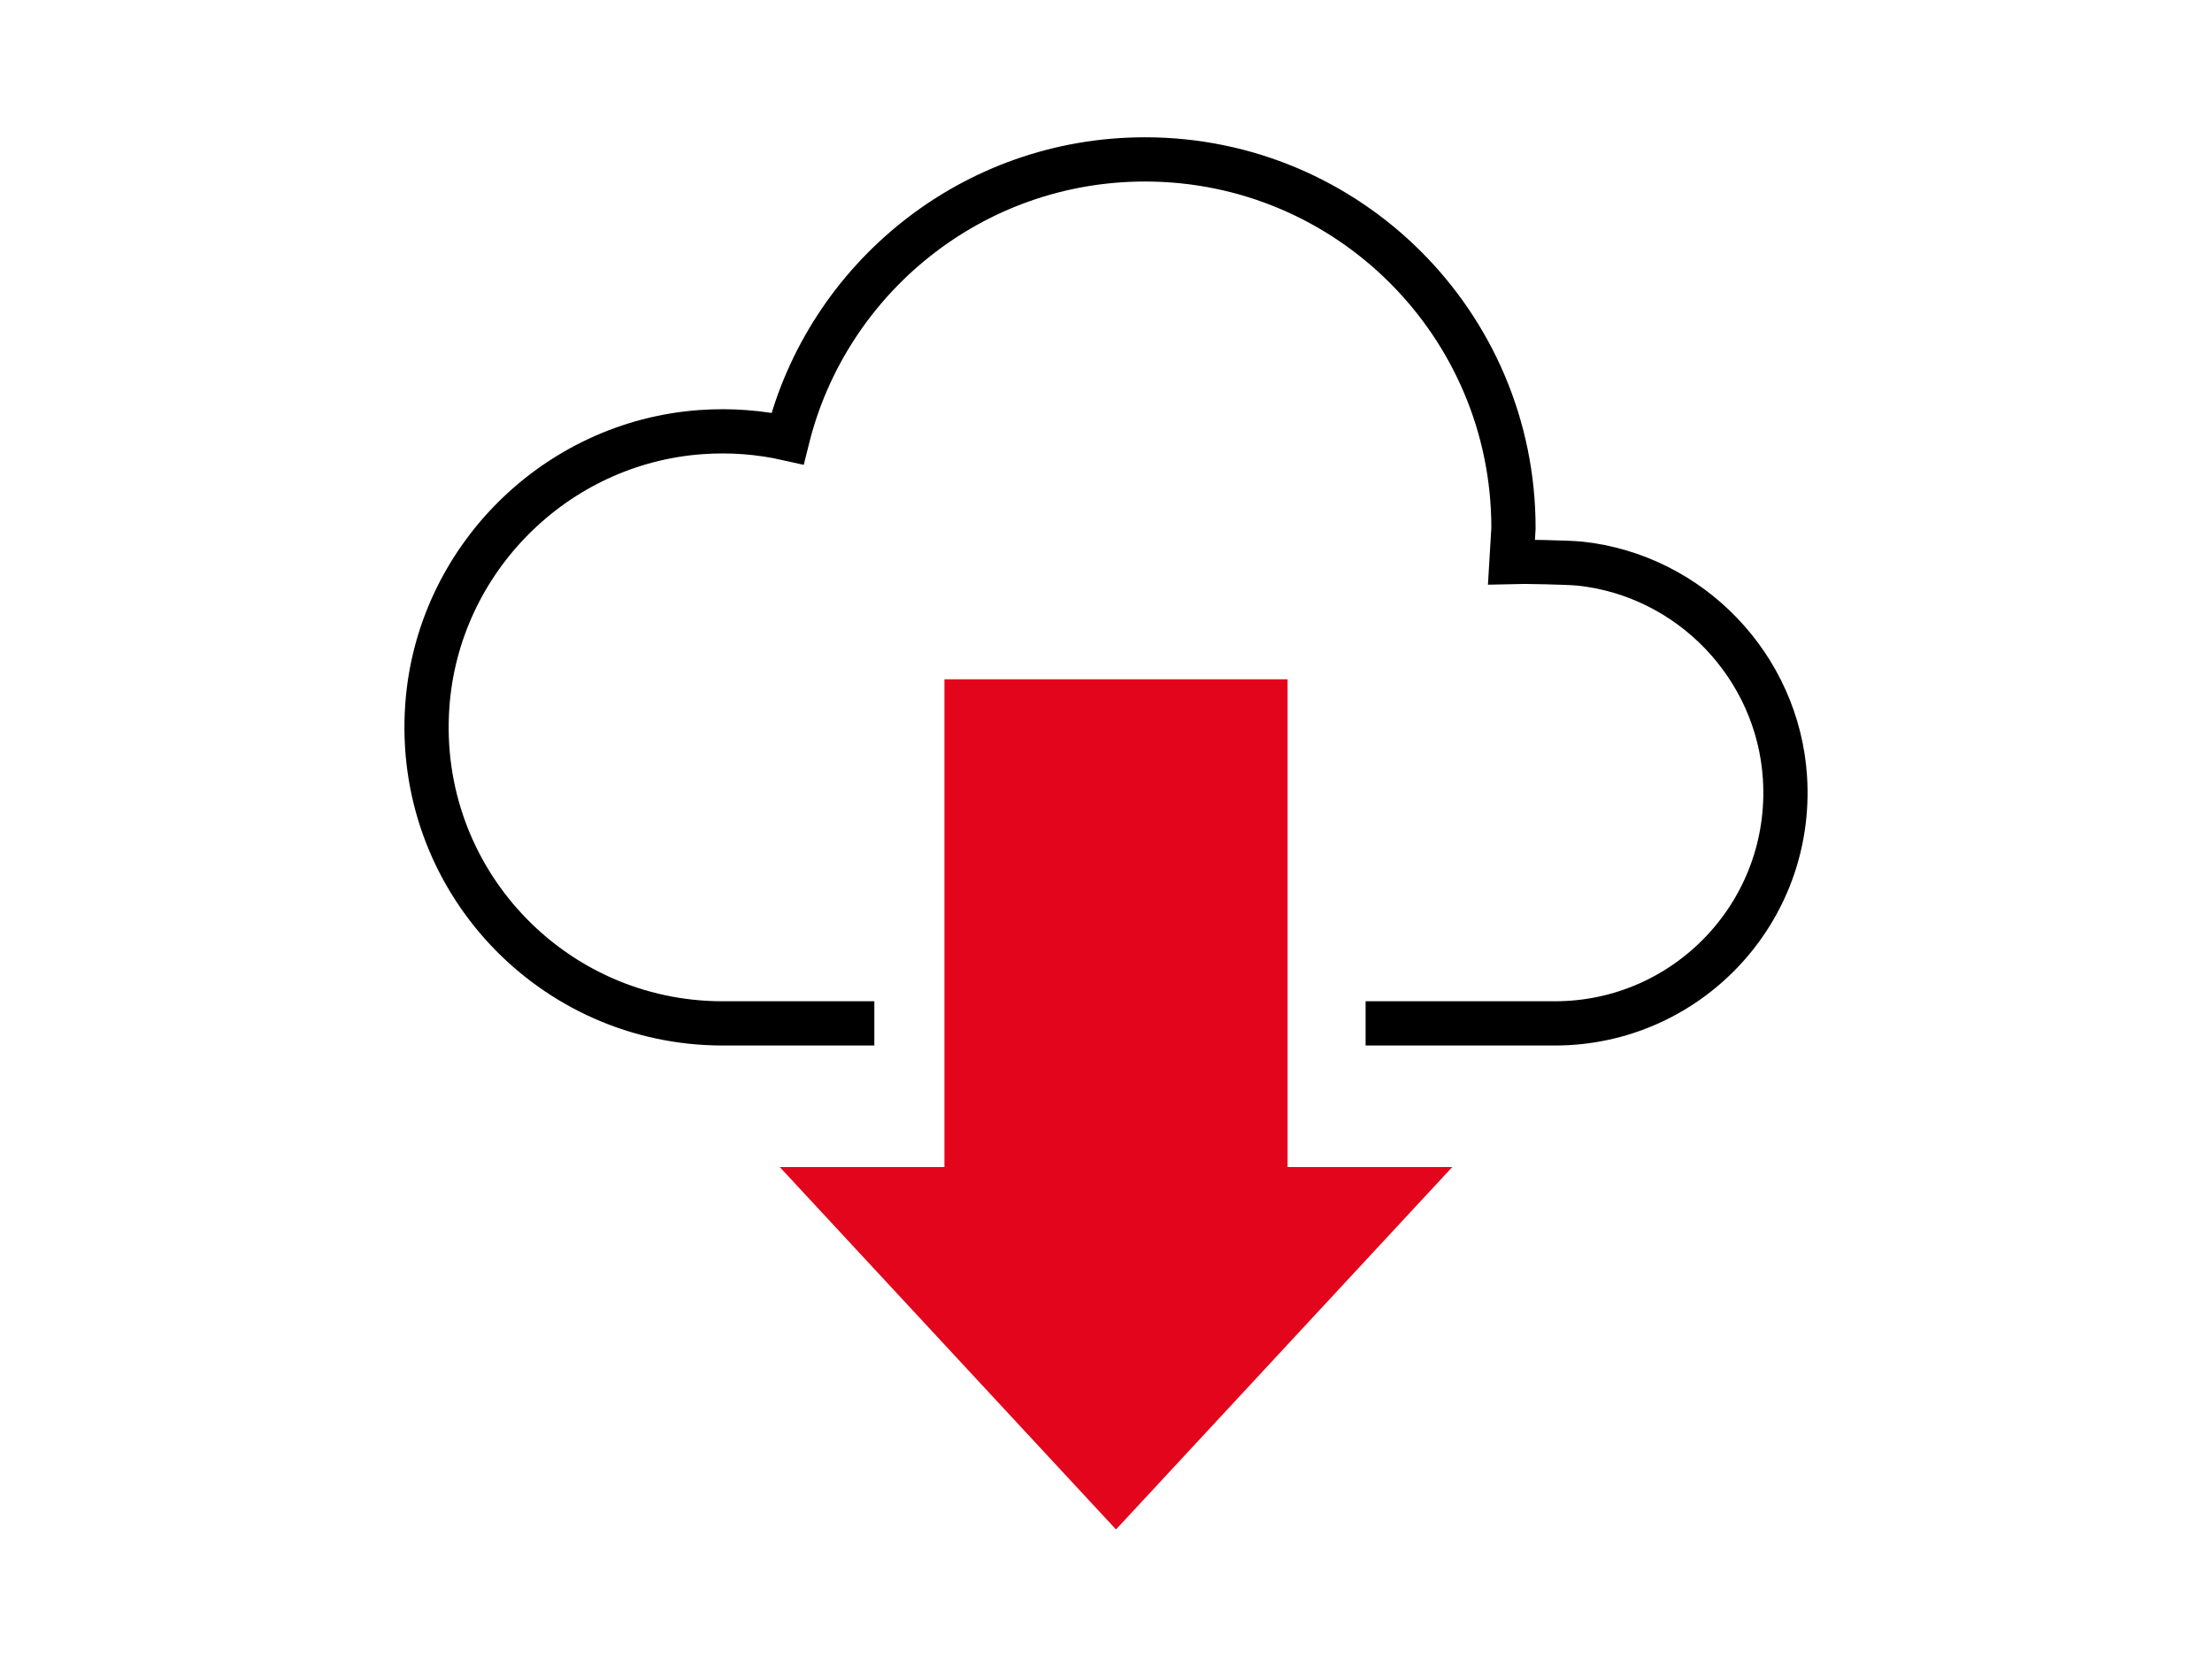 <?xml version="1.0" encoding="UTF-8"?>
<svg id="_ëîé_1" data-name="‘ëîé_1" xmlns="http://www.w3.org/2000/svg" viewBox="0 0 4000 3000">
  <defs>
    <style>
      .cls-1 {
        fill: #e3051b;
        stroke-width: 0px;
      }

      .cls-2 {
        fill: none;
        stroke: #000;
        stroke-miterlimit: 10;
        stroke-width: 80px;
      }
    </style>
  </defs>
  <path class="cls-2" d="M2469.43,1850.6h342.32c239.31,0,431.53-201.63,416.04-444.28-12.82-200.83-170.87-365.85-370.99-387.14-19.45-2.07-104.7-3.76-123.58-3.19l3.62-60.72v-.71c0-367.99-298.32-666.32-666.31-666.32-312.25,0-574.24,214.83-646.48,504.72-49.94-11.22-102.5-15.46-156.67-11.57-263.16,18.91-475.68,231.11-494.61,494.28-22.56,313.55,225.13,574.92,533.88,574.92h274.43"/>
  <polygon class="cls-1" points="2328.37 1228.42 2328.37 2110.4 2626.14 2110.4 2018.1 2765.75 1410.05 2110.4 1707.84 2110.4 1707.84 2015.76 1707.84 1228.42 2328.37 1228.42"/>
</svg>